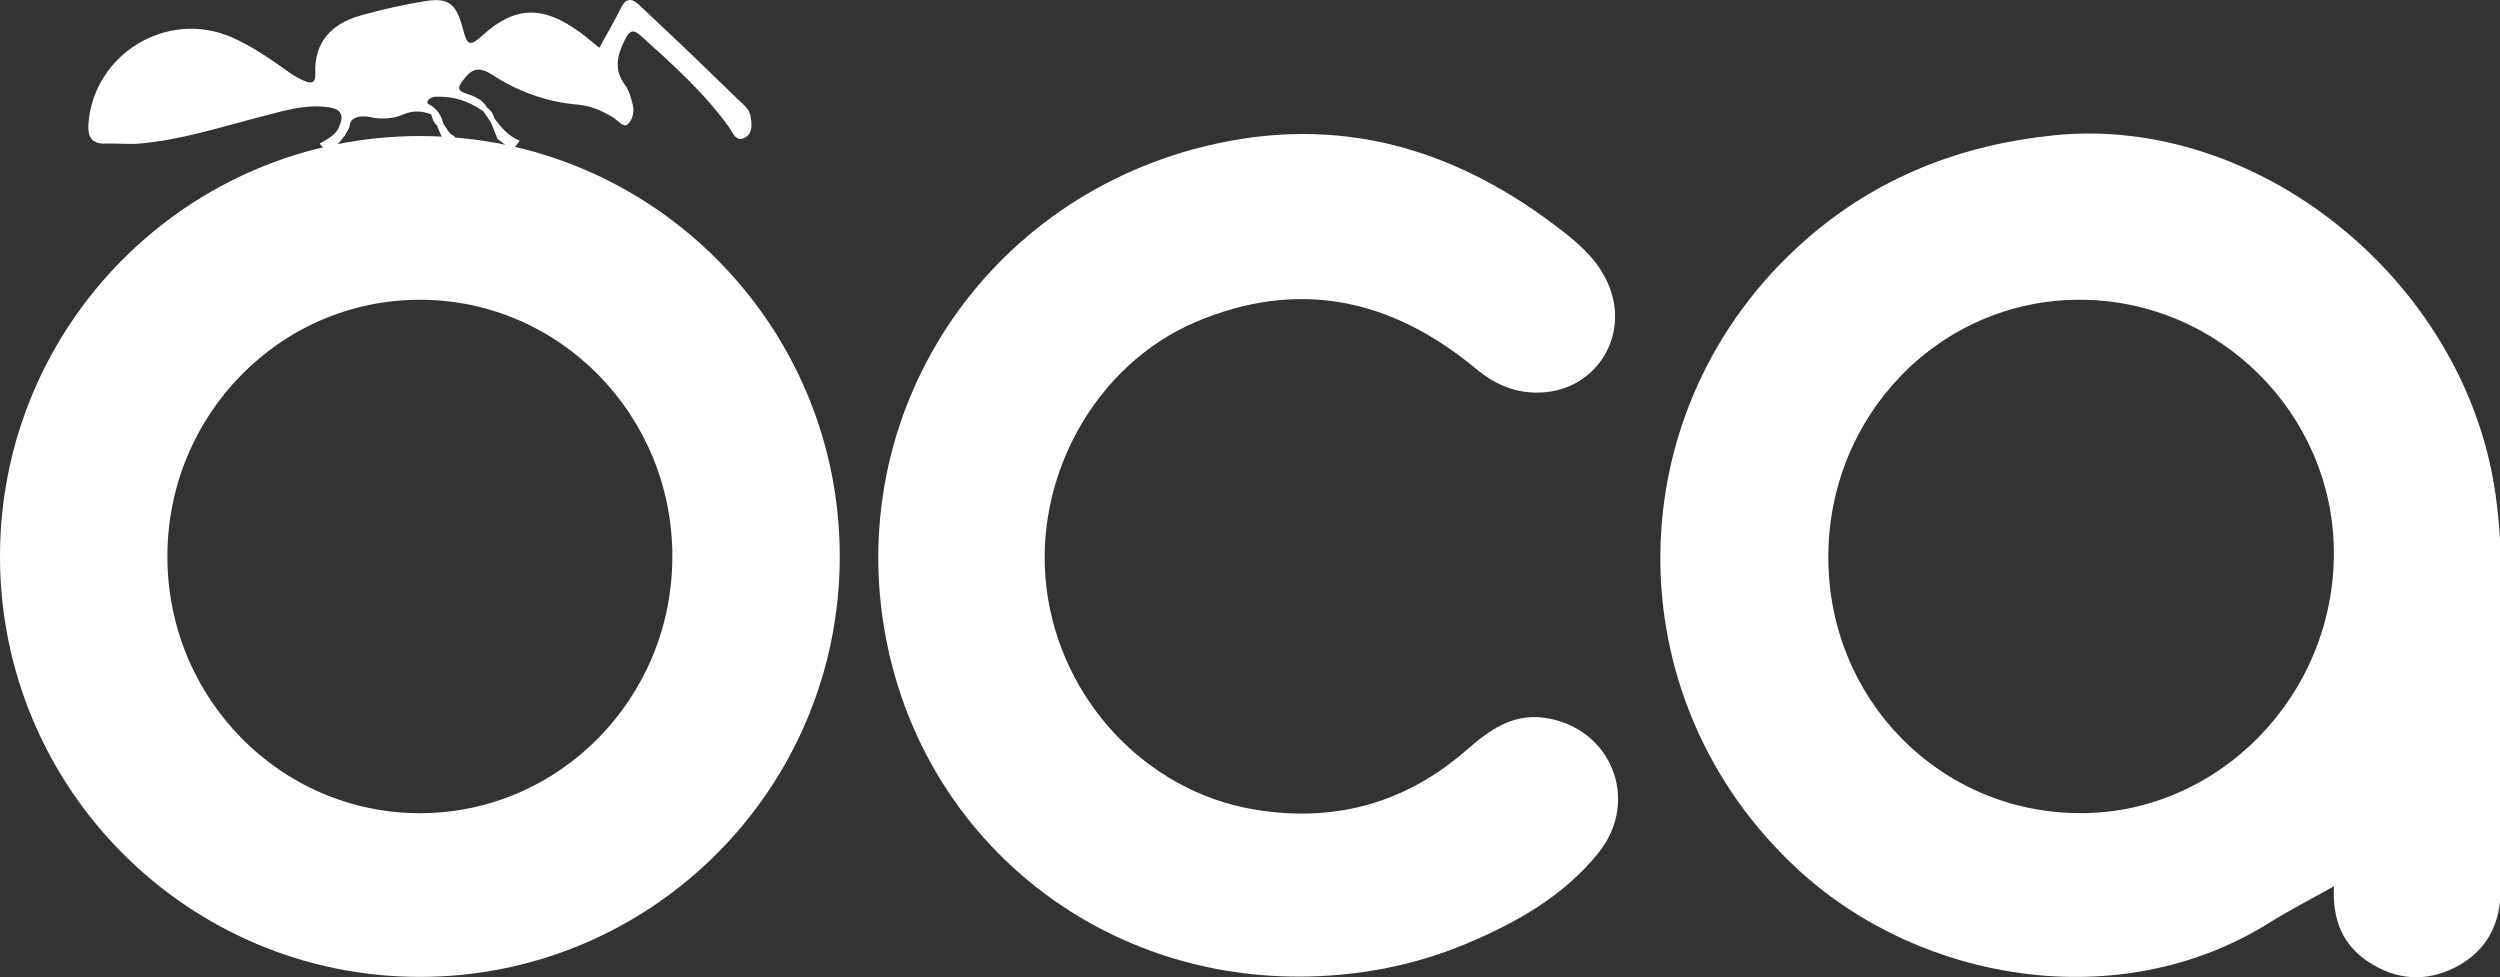 <?xml version="1.0" encoding="UTF-8" standalone="no"?>
<svg
   xmlns:dc="http://purl.org/dc/elements/1.1/"
   xmlns:cc="http://creativecommons.org/ns#"
   xmlns:rdf="http://www.w3.org/1999/02/22-rdf-syntax-ns#"
   xmlns:svg="http://www.w3.org/2000/svg"
   xmlns="http://www.w3.org/2000/svg"
   xmlns:sodipodi="http://sodipodi.sourceforge.net/DTD/sodipodi-0.dtd"
   xmlns:inkscape="http://www.inkscape.org/namespaces/inkscape"
   width="127.944"
   height="50"
   viewBox="0 0 127.944 50"
   version="1.1"
   id="svg17"
   sodipodi:docname="oca_logo.svg"
   style="fill:none"
   inkscape:version="0.92.5 (2060ec1f9f, 2020-04-08)">
  <rect x="0" y="0" width="127.944" height="50" fill="#333333" stroke="none"/>
  <sodipodi:namedview
     pagecolor="#ffffff"
     bordercolor="#666666"
     borderopacity="1"
     objecttolerance="10"
     gridtolerance="10"
     guidetolerance="10"
     inkscape:pageopacity="0"
     inkscape:pageshadow="2"
     inkscape:window-width="2509"
     inkscape:window-height="1016"
     id="namedview19"
     showgrid="false"
     inkscape:pagecheckerboard="true"
     fit-margin-top="0"
     fit-margin-left="0"
     fit-margin-right="0"
     fit-margin-bottom="0"
     inkscape:zoom="5.9195402"
     inkscape:cx="11.994175"
     inkscape:cy="16.323617"
     inkscape:window-x="1971"
     inkscape:window-y="27"
     inkscape:window-maximized="1"
     inkscape:current-layer="svg17" />
  <g
     clip-path="url(#clip0_537_187)"
     id="g10"
     transform="scale(1.471)">
    <path
       d="M 45.188,33.977 C 38.27,33.989 32.432,29.372 30.927,22.701 29.139,14.774 33.98,7.044 41.9,5.094 c 4.694,-1.156 8.783,0.067 12.496,2.972 0.672,0.526 1.272,1.085 1.599,1.92 0.676,1.734 -0.469,3.556 -2.333,3.668 -0.896,0.053 -1.629,-0.257 -2.316,-0.828 -2.923,-2.427 -6.168,-3.141 -9.735,-1.628 -3.52,1.494 -5.685,5.426 -5.198,9.29 0.486,3.858 3.451,7.033 7.201,7.671 2.788,0.475 5.282,-0.204 7.416,-2.071 0.788,-0.689 1.597,-1.269 2.698,-1.116 2.311,0.32 3.356,2.859 1.892,4.689 -1.199,1.5 -2.842,2.429 -4.587,3.164 -1.848,0.778 -3.819,1.149 -5.843,1.153 z"
       id="path2"
       inkscape:connector-curvature="0"
       style="clip-rule:evenodd;fill:#ffffff;fill-rule:evenodd" />
    <path
       d="M 86.788,16.975 C 85.634,9.673 78.514,3.986 71.455,4.707 68.197,5.04 65.282,6.185 62.824,8.341 56.166,14.188 56.067,24.319 62.602,30.295 c 4.237,3.875 11.153,5.061 16.351,1.809 0.694,-0.435 1.426,-0.809 2.248,-1.27 -0.059,1.169 0.302,2.034 1.185,2.621 0.971,0.645 2.013,0.727 3.05,0.192 1.073,-0.555 1.561,-1.498 1.564,-2.687 0.007,-3.738 0,-7.476 0.004,-11.214 7e-4,-0.93 -0.072,-1.853 -0.216,-2.772 z M 72.382,28.29 c -4.883,-8e-4 -8.773,-3.948 -8.773,-8.9 -0.001,-4.964 3.886,-8.954 8.73,-8.961 4.847,-0.008 8.846,3.962 8.859,8.792 0.013,4.964 -3.979,9.07 -8.816,9.07 z"
       id="path4"
       inkscape:connector-curvature="0"
       style="clip-rule:evenodd;fill:#ffffff;fill-rule:evenodd" />
    <path
       d="M 26.103,4.008 C 26.055,3.778 25.856,3.634 25.694,3.477 25.057,2.859 24.419,2.241 23.779,1.628 23.271,1.144 22.757,0.667 22.249,0.183 21.986,-0.065 21.783,-0.089 21.599,0.284 21.373,0.744 21.112,1.186 20.85,1.664 20.624,1.481 20.411,1.293 20.179,1.124 18.882,0.174 17.902,0.211 16.774,1.242 16.357,1.622 16.256,1.588 16.11,1.023 15.884,0.136 15.615,-0.094 14.79,0.04 14.039,0.161 13.293,0.331 12.56,0.535 11.543,0.818 10.919,1.454 10.97,2.582 10.983,2.872 10.837,2.914 10.63,2.832 10.421,2.748 10.221,2.632 10.038,2.501 9.399,2.048 8.759,1.598 8.036,1.287 5.818,0.331 3.269,1.873 3.078,4.286 3.043,4.724 3.157,5.015 3.673,4.995 c 0.392,-0.015 0.786,0.034 1.174,0 1.464,-0.124 2.858,-0.583 4.271,-0.945 0.718,-0.183 1.431,-0.409 2.187,-0.333 0.365,0.036 0.723,0.126 0.515,0.644 -0.116,0.341 -0.424,0.471 -0.7,0.637 0.275,0.34 0.432,0.304 0.815,-0.207 0,0 0.006,-0.008 0.015,-0.021 0.008,-0.01 0.015,-0.019 0.023,-0.029 0.012,0 0.025,-0.015 0.038,-0.044 0.004,-0.008 0.007,-0.017 0.007,-0.026 0.067,-0.1 0.148,-0.236 0.151,-0.309 0.003,-0.06 0.025,-0.137 0.094,-0.201 0.049,-0.036 0.102,-0.067 0.163,-0.085 0.002,-0.001 0.005,-0.002 0.008,-0.002 0.032,-0.009 0.066,-0.015 0.101,-0.019 0.024,-0.003 0.049,-0.004 0.074,-0.006 0.089,-0.003 0.184,0.005 0.293,0.029 0.378,0.083 0.783,0.055 1.148,-0.103 0.325,-0.14 0.633,-0.113 0.949,0 0.045,0.143 0.078,0.291 0.209,0.389 0.015,0.047 0.032,0.094 0.049,0.14 0.072,0.16 0.135,0.326 0.221,0.478 0.111,0.196 0.334,0.33 0.501,0.201 C 16.261,4.965 15.83,4.911 15.816,4.742 15.611,4.661 15.546,4.453 15.417,4.301 c 0.001,0 0.002,7.1e-4 0.002,7.1e-4 0,0 -0.054,-0.456 -0.527,-0.689 C 14.867,3.584 14.857,3.55 14.887,3.497 14.928,3.426 15.051,3.367 15.14,3.365 c 0.648,-0.02 1.134,0.134 1.676,0.508 0.085,0.125 0.17,0.249 0.256,0.372 0.084,0.203 0.165,0.407 0.248,0.61 0.247,0.104 0.477,0.576 0.757,0.038 C 17.689,4.737 17.433,4.436 17.197,4.111 17.156,3.961 17.08,3.836 16.949,3.748 16.785,3.452 16.49,3.341 16.199,3.247 15.896,3.147 15.935,3.032 16.095,2.813 c 0.28,-0.386 0.529,-0.533 1.004,-0.226 0.905,0.586 1.898,0.962 2.997,1.052 0.444,0.037 0.875,0.22 1.265,0.466 0.15,0.095 0.321,0.34 0.466,0.224 C 22.008,4.184 22.076,3.898 22.016,3.648 21.955,3.409 21.89,3.151 21.748,2.961 21.343,2.416 21.471,1.924 21.747,1.371 21.937,0.991 22.081,1.05 22.323,1.27 c 1.087,0.98 2.18,1.956 3.041,3.157 0.129,0.181 0.238,0.529 0.544,0.367 0.295,-0.157 0.253,-0.501 0.195,-0.787 z"
       id="path6"
       inkscape:connector-curvature="0"
       style="clip-rule:evenodd;fill:#ffffff;fill-rule:evenodd" />
    <path
       d="M 14.608,4.733 C 6.54,4.733 0,11.283 0,19.36 c 0,8.077 6.54,14.627 14.608,14.627 8.068,0 14.608,-6.549 14.608,-14.627 0,-8.078 -6.54,-14.627 -14.608,-14.627 z m 0,23.559 c -4.853,0 -8.784,-3.999 -8.784,-8.932 0,-4.933 3.932,-8.931 8.784,-8.931 4.851,0 8.784,3.999 8.784,8.931 0,4.933 -3.933,8.932 -8.784,8.932 z"
       id="path8"
       inkscape:connector-curvature="0"
       style="clip-rule:evenodd;fill:#ffffff;fill-rule:evenodd" />
  </g>
  <defs
     id="defs15">
    <clipPath
       id="clip0_537_187">
      <rect
         width="87"
         height="34"
         id="rect12"
         x="0"
         y="0"
         style="fill:#ffffff" />
    </clipPath>
  </defs>
</svg>
